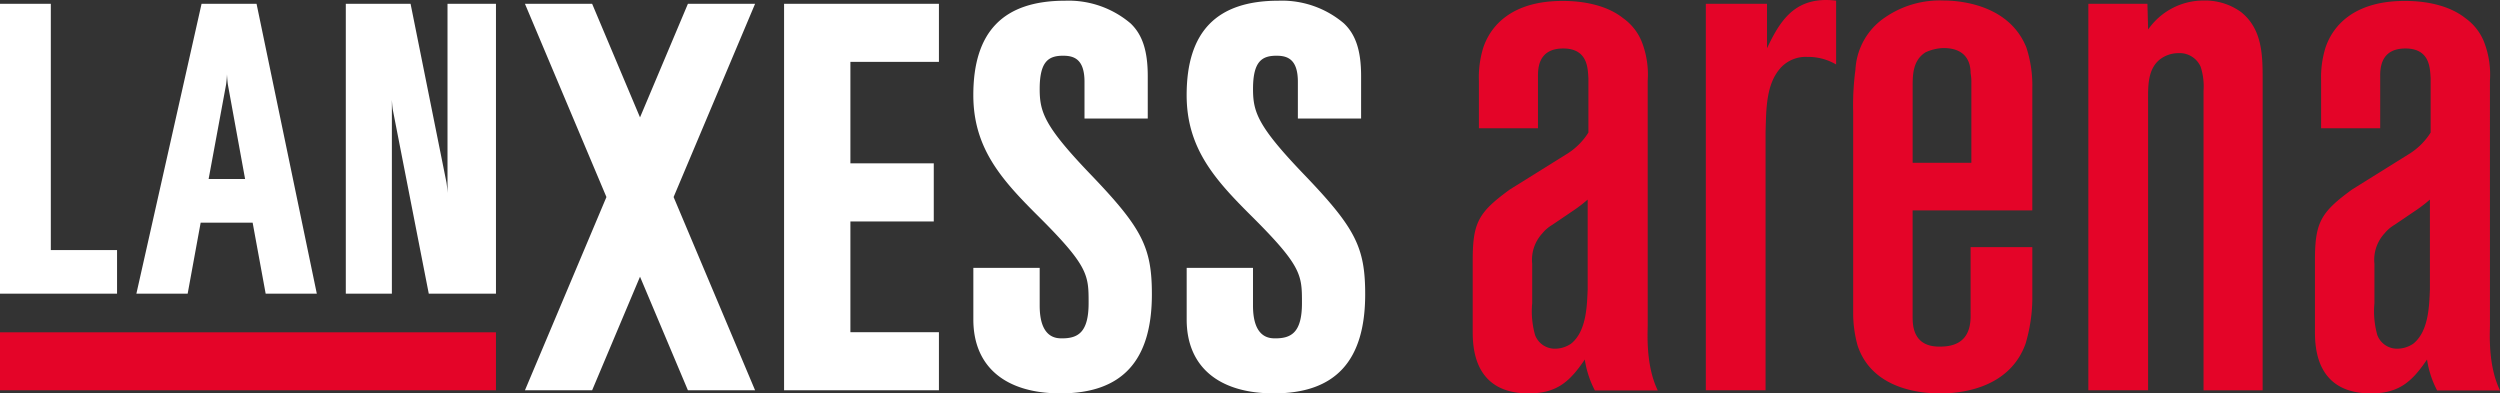 <svg xmlns="http://www.w3.org/2000/svg" viewBox="0 0 283.478 44.608"><rect x="0" y="0" width="283.478" height="44.608" fill="#333333" stroke="none"/><defs/><defs><style>.bf86fd95-69b8-4fe1-8e59-9265fe0aec26{fill:#e40428}.bdae8a3f-678e-448b-b9fa-a3c7ab49cbdf{fill:#fff}.bf86fd95-69b8-4fe1-8e59-9265fe0aec26{fill-rule:evenodd}</style></defs><g id="f0c9ca31-ac13-4835-a598-ca8006034e18" data-name="Ebene 2"><g id="bd5dfeac-70ae-4396-8341-a99529f6586a" data-name="Vordergrund"><path fill="#e40428" d="M0 37.681h56.237v6.573H0z"/><path d="M29.091.431h-6.236L15.464 33.3h5.815s1.307-7.143 1.475-8.054h5.893c.166.911 1.477 8.054 1.477 8.054h5.8L29.091.431zm-3.353 8s.043.815.109 1.2c.692 3.8 1.761 9.662 1.945 10.669h-4.137c.188-1.01 1.271-6.87 1.973-10.669a11.861 11.861 0 00.11-1.197zM50.744 20.846v1.033a12.019 12.019 0 00-.121-1.2C49.175 13.464 46.555.431 46.555.431h-7.344V33.3h5.224V11.305s.042.815.118 1.205C46 19.914 48.619 33.3 48.619 33.3h7.619V.431h-5.494zM0 .431v32.867h13.272v-4.94h-7.51V.431H0zM88.907.431v43.823h17.559v-6.588H96.428V25.112h9.453v-6.588h-9.453V7.018h10.038V.431H88.907zM110.366 10.787c0 5.892 3.065 9.427 7.073 13.435 6 5.941 6 6.914 6 10.144 0 3.32-1.2 4-3.007 4-.63 0-2.541 0-2.541-3.711v-4.284h-7.522v5.862c0 5.32 3.6 8.373 9.886 8.373 6.969 0 10.358-3.676 10.358-11.235 0-5.353-1.116-7.523-7.007-13.655-5.2-5.427-5.715-7.026-5.715-9.629 0-3.139 1.015-3.768 2.654-3.768 1.2 0 2.428.35 2.428 2.951v4.169h7.172V8.627c0-2.863-.607-4.708-1.958-5.983a10.859 10.859 0 00-7.409-2.563c-7.006 0-10.412 3.5-10.412 10.706zM134.555 10.787c0 5.892 3.065 9.427 7.076 13.435 6 5.941 6 6.914 6 10.144 0 3.32-1.2 4-3.008 4-.63 0-2.544 0-2.544-3.711v-4.284h-7.52v5.862c0 5.32 3.6 8.373 9.887 8.373 6.97 0 10.354-3.676 10.354-11.235 0-5.353-1.109-7.523-7-13.655-5.2-5.427-5.718-7.026-5.718-9.629 0-3.139 1.019-3.768 2.66-3.768 1.2 0 2.425.35 2.425 2.951v4.169h7.17V8.627c0-2.863-.6-4.708-1.958-5.983a10.847 10.847 0 00-7.413-2.563c-7 0-10.411 3.5-10.411 10.706zM85.62.431h-7.617L72.572 13.31 67.143.431h-7.619l9.24 21.912-9.24 21.911h7.619l5.429-12.879 5.431 12.879h7.617l-9.239-21.911L85.62.431z" class="bdae8a3f-678e-448b-b9fa-a3c7ab49cbdf"/><path d="M186.835 9.151a10.2 10.2 0 00-.572-4.144 6.036 6.036 0 00-2.205-2.94C181.605.106 177.986.106 177.17.106c-5.8 0-8.169 2.86-8.985 5.31a11.414 11.414 0 00-.492 3.735v5.39h6.7V8.766c0-.818-.081-3.269 2.859-3.269 2.859 0 2.777 2.37 2.859 3.35v6.185a7.67 7.67 0 01-2.613 2.532l-6.291 3.921c-3.594 2.615-4.215 3.758-4.215 8.088v7.841c0 1.716-.032 7.194 6.339 7.194 3.186 0 4.656-1.311 6.372-3.844a10.974 10.974 0 001.144 3.513h7.131c-1.388-2.86-1.142-6.535-1.142-7.352zm-8.276 14.621a15.684 15.684 0 001.469-1.143V32.84c-.081 1.961-.163 4.739-1.878 6.127a3.258 3.258 0 01-1.8.572 2.385 2.385 0 01-2.287-1.552 9.919 9.919 0 01-.327-3.595V29.9a4.413 4.413 0 011.145-3.432 4.293 4.293 0 011.143-.979zM256.565 9.127c0-2.777 0-5.8-2.45-7.76A6.929 6.929 0 00249.949.06a7.647 7.647 0 00-6.372 3.29L243.5.429h-6.7v43.822h6.773V11.5c0-1.633-.082-3.594 1.307-4.737a3.438 3.438 0 012.124-.736 2.594 2.594 0 012.533 1.552 7.206 7.206 0 01.326 2.7v33.98h6.7zM230.448 9.941a13.85 13.85 0 00-.682-4.574C227.717.3 221.742.057 220.377.057a10.95 10.95 0 00-6.572 1.879 7.617 7.617 0 00-3.414 5.964 30.3 30.3 0 00-.257 4.819v22.82a13.645 13.645 0 00.511 3.676c1.792 5.311 8.025 5.393 9.39 5.393 1.451 0 7.682-.164 9.647-5.637a18.385 18.385 0 00.766-5.064V28.02h-7v7.28c0 .98.255 4-3.415 4-3.243.082-3.158-2.613-3.158-3.512V23.854h13.571zm-13.571.246c0-1.471-.085-3.268 1.451-4.248a5.129 5.129 0 012.049-.49c2.816 0 3.073 1.961 3.073 2.86a5.552 5.552 0 01.085 1.143v9.011h-6.658zM282.336 9.151a10.2 10.2 0 00-.572-4.144 6.036 6.036 0 00-2.2-2.94C277.107.106 273.488.106 272.672.106c-5.8 0-8.17 2.86-8.986 5.31a11.414 11.414 0 00-.492 3.735v5.39h6.7V8.766c0-.818-.081-3.269 2.859-3.269 2.86 0 2.777 2.37 2.86 3.35v6.185A7.685 7.685 0 01273 17.564l-6.291 3.921c-3.594 2.615-4.215 3.758-4.215 8.088v7.841c0 1.716-.032 7.194 6.339 7.194 3.187 0 4.657-1.311 6.372-3.844a10.971 10.971 0 001.145 3.513h7.13c-1.388-2.86-1.142-6.535-1.142-7.352zm-8.275 14.621a15.512 15.512 0 001.468-1.143V32.84c-.08 1.961-.163 4.739-1.878 6.127a3.255 3.255 0 01-1.8.572 2.385 2.385 0 01-2.287-1.552 9.948 9.948 0 01-.326-3.595V29.9a4.41 4.41 0 011.145-3.432 4.274 4.274 0 011.142-.979zM208.2 7.312a6.215 6.215 0 00-3.256-.858A3.843 3.843 0 00202 7.6c-1.8 1.879-1.717 4.9-1.8 7.353v29.3h-6.773V.428h6.936v5.046C201.754 2.533 203.306 0 207.064 0a9.18 9.18 0 011.136.075z" class="bf86fd95-69b8-4fe1-8e59-9265fe0aec26"/></g></g></svg>